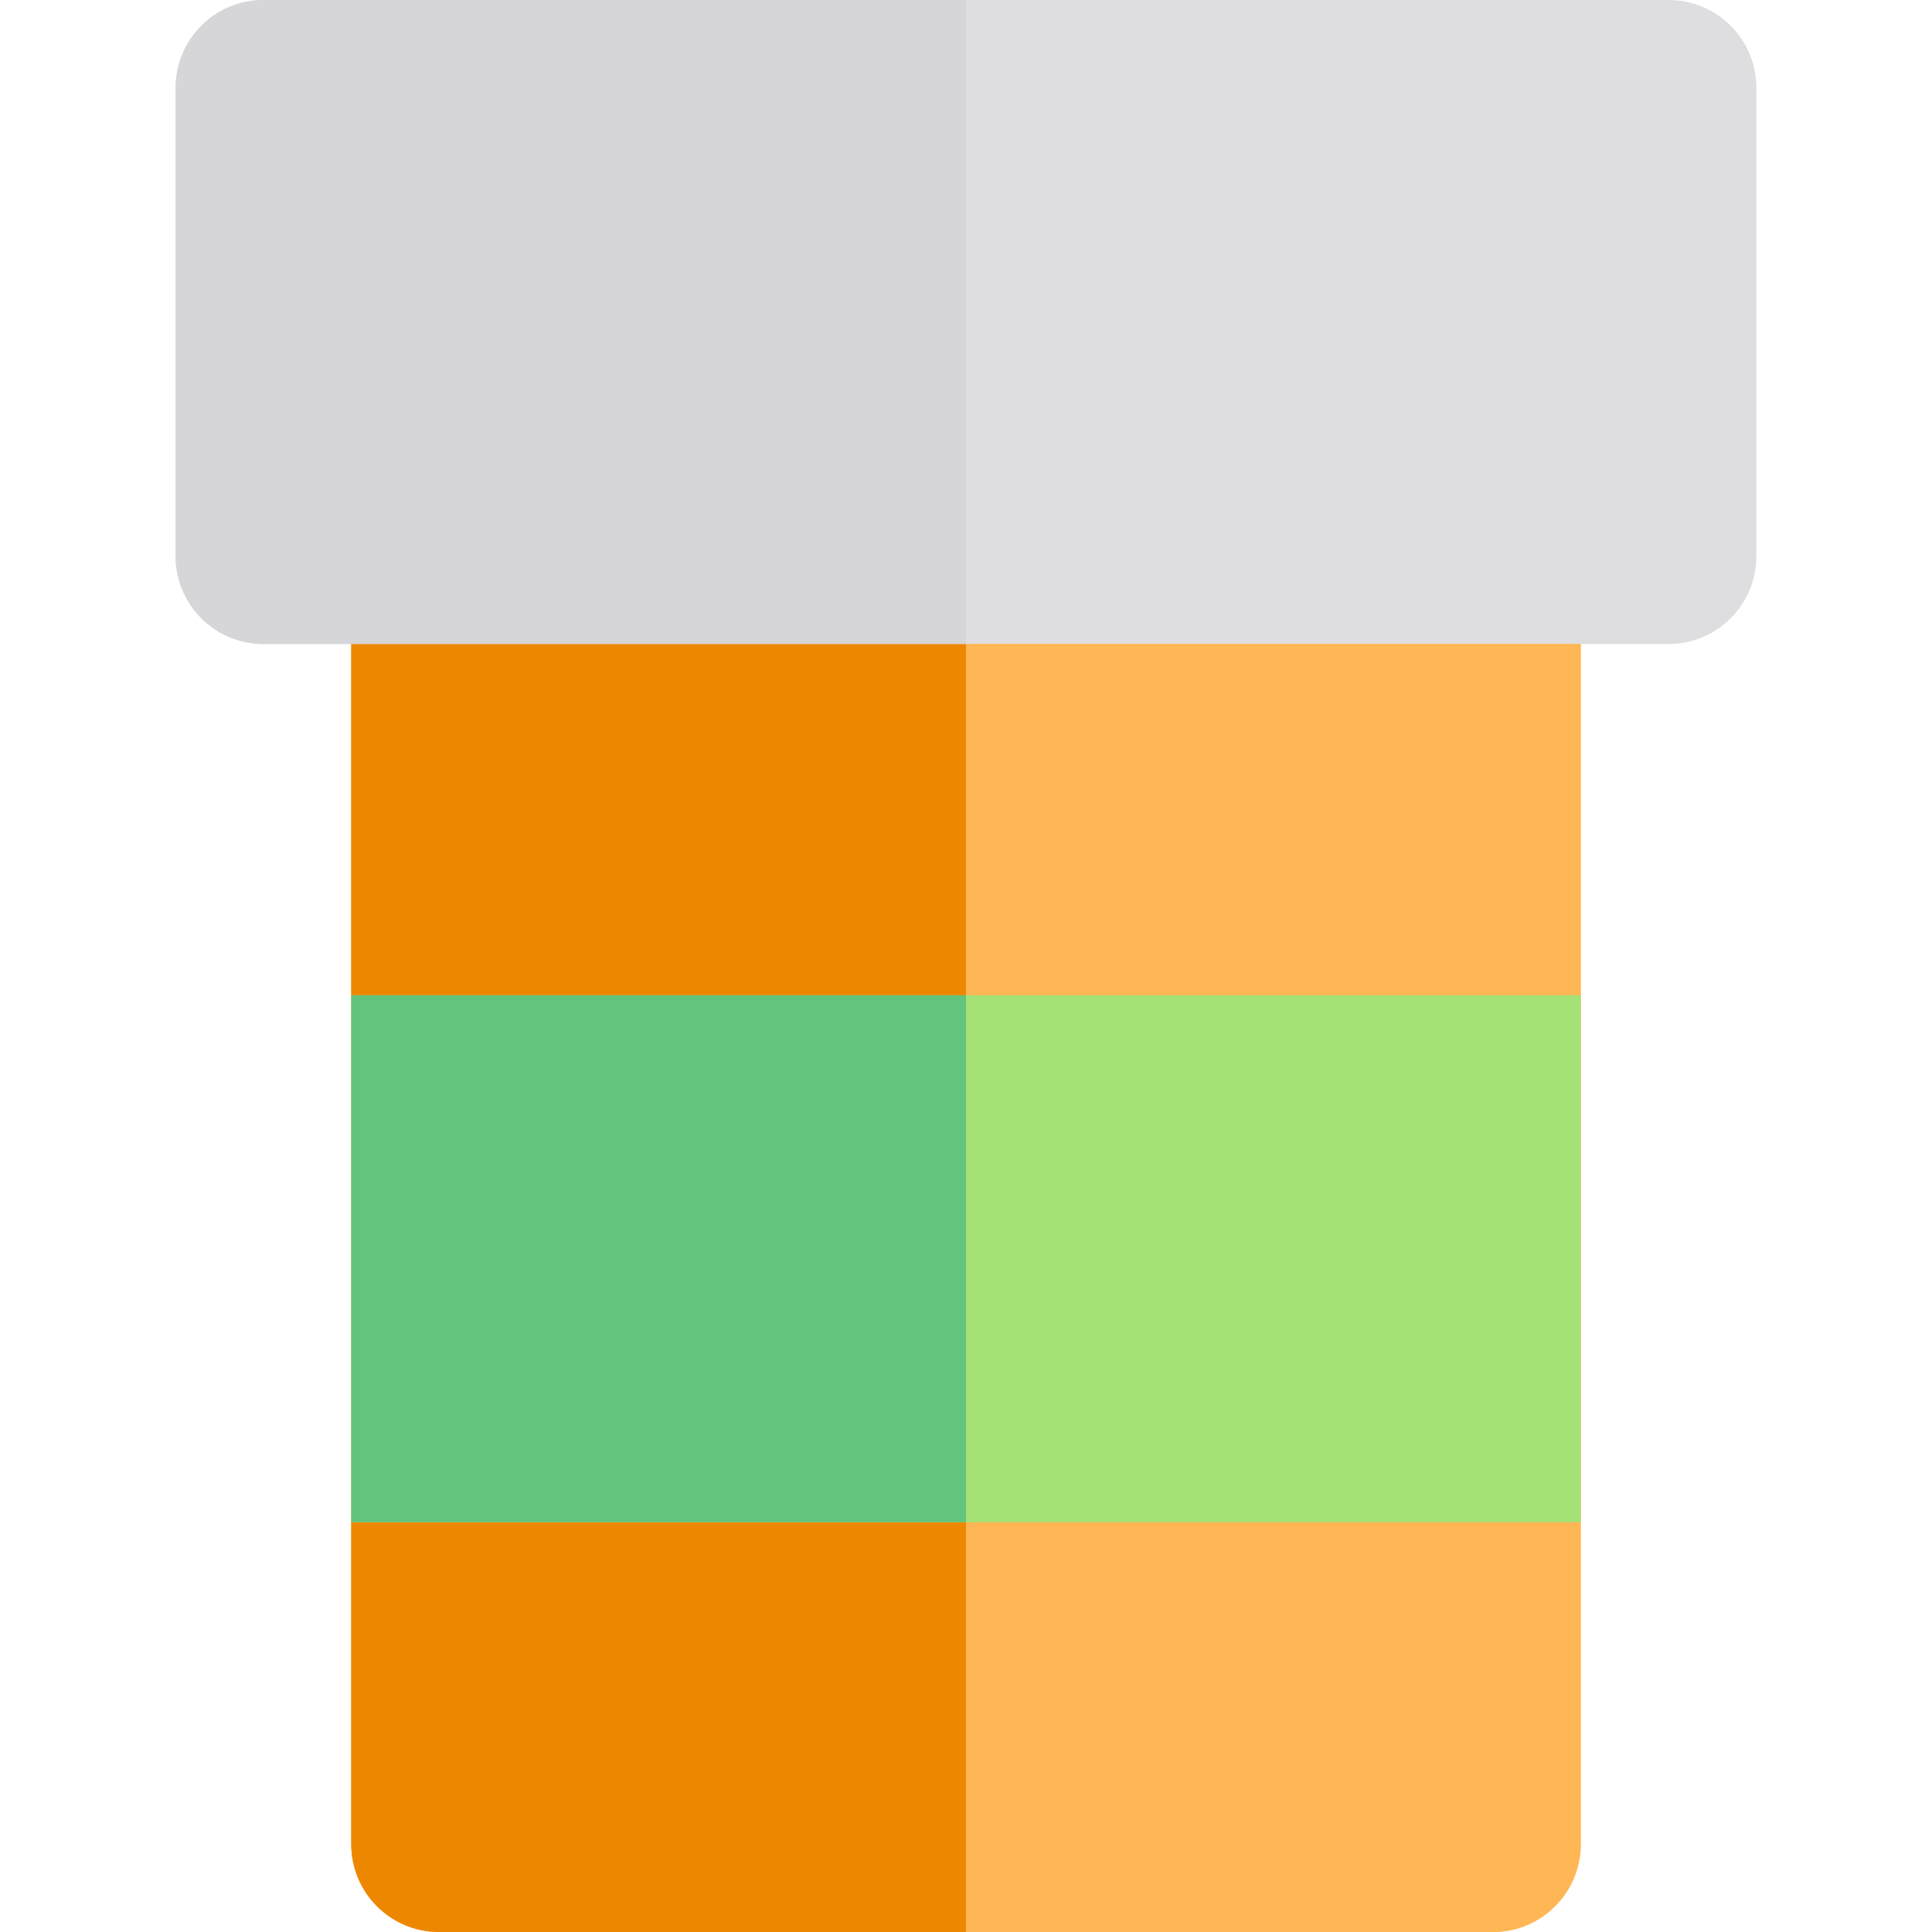 <?xml version="1.0" encoding="iso-8859-1"?>
<!-- Uploaded to: SVG Repo, www.svgrepo.com, Generator: SVG Repo Mixer Tools -->
<svg height="800px" width="800px" version="1.1" id="Layer_1" xmlns="http://www.w3.org/2000/svg" xmlns:xlink="http://www.w3.org/1999/xlink" 
	 viewBox="0 0 512 512" xml:space="preserve">
<path style="fill:#DEDEE0;" d="M442.182,0H256H69.818C56.965,0,46.545,10.42,46.545,23.273v124.123
	c0,12.853,10.42,23.273,23.273,23.273h23.273h23.273h23.273H256h116.364h23.273h23.273h23.273c12.853,0,23.273-10.42,23.273-23.273
	V23.273C465.455,10.42,455.035,0,442.182,0z"/>
<path id="SVGCleanerId_0" style="fill:#FFB655;" d="M395.636,170.668h-23.273H256H139.636h-23.273H93.091v93.091v139.635v85.333
	c0,12.853,10.42,23.273,23.273,23.273H256h139.636c12.853,0,23.273-10.42,23.273-23.273v-85.333V263.759v-93.091L395.636,170.668
	L395.636,170.668z"/>
<g>
	<path id="SVGCleanerId_0_1_" style="fill:#FFB655;" d="M395.636,170.668h-23.273H256H139.636h-23.273H93.091v93.091v139.635v85.333
		c0,12.853,10.42,23.273,23.273,23.273H256h139.636c12.853,0,23.273-10.42,23.273-23.273v-85.333V263.759v-93.091L395.636,170.668
		L395.636,170.668z"/>
</g>
<g>
	<polygon style="fill:#EE8700;" points="139.636,263.759 256,263.759 256,170.668 139.636,170.668 116.364,170.668 93.091,170.668 
		93.091,263.759 116.364,263.759 	"/>
	<path style="fill:#EE8700;" d="M139.636,403.394h-23.273H93.091v85.333c0,12.853,10.42,23.273,23.273,23.273H256V403.394H139.636z"
		/>
</g>
<polygon style="fill:#A4E276;" points="395.636,263.759 372.364,263.759 256,263.759 139.636,263.759 116.364,263.759 
	93.091,263.759 93.091,403.394 116.364,403.394 139.636,403.394 256,403.394 372.364,403.394 395.636,403.394 418.909,403.394 
	418.909,263.759 "/>
<polygon style="fill:#64C37D;" points="139.636,263.759 116.364,263.759 93.091,263.759 93.091,403.394 116.364,403.394 
	139.636,403.394 256,403.394 256,263.759 "/>
<path style="fill:#D6D5D8;" d="M69.818,0C56.965,0,46.545,10.42,46.545,23.273v124.123c0,12.853,10.42,23.273,23.273,23.273h23.273
	h23.273h23.273H256V0H69.818z"/>
</svg>